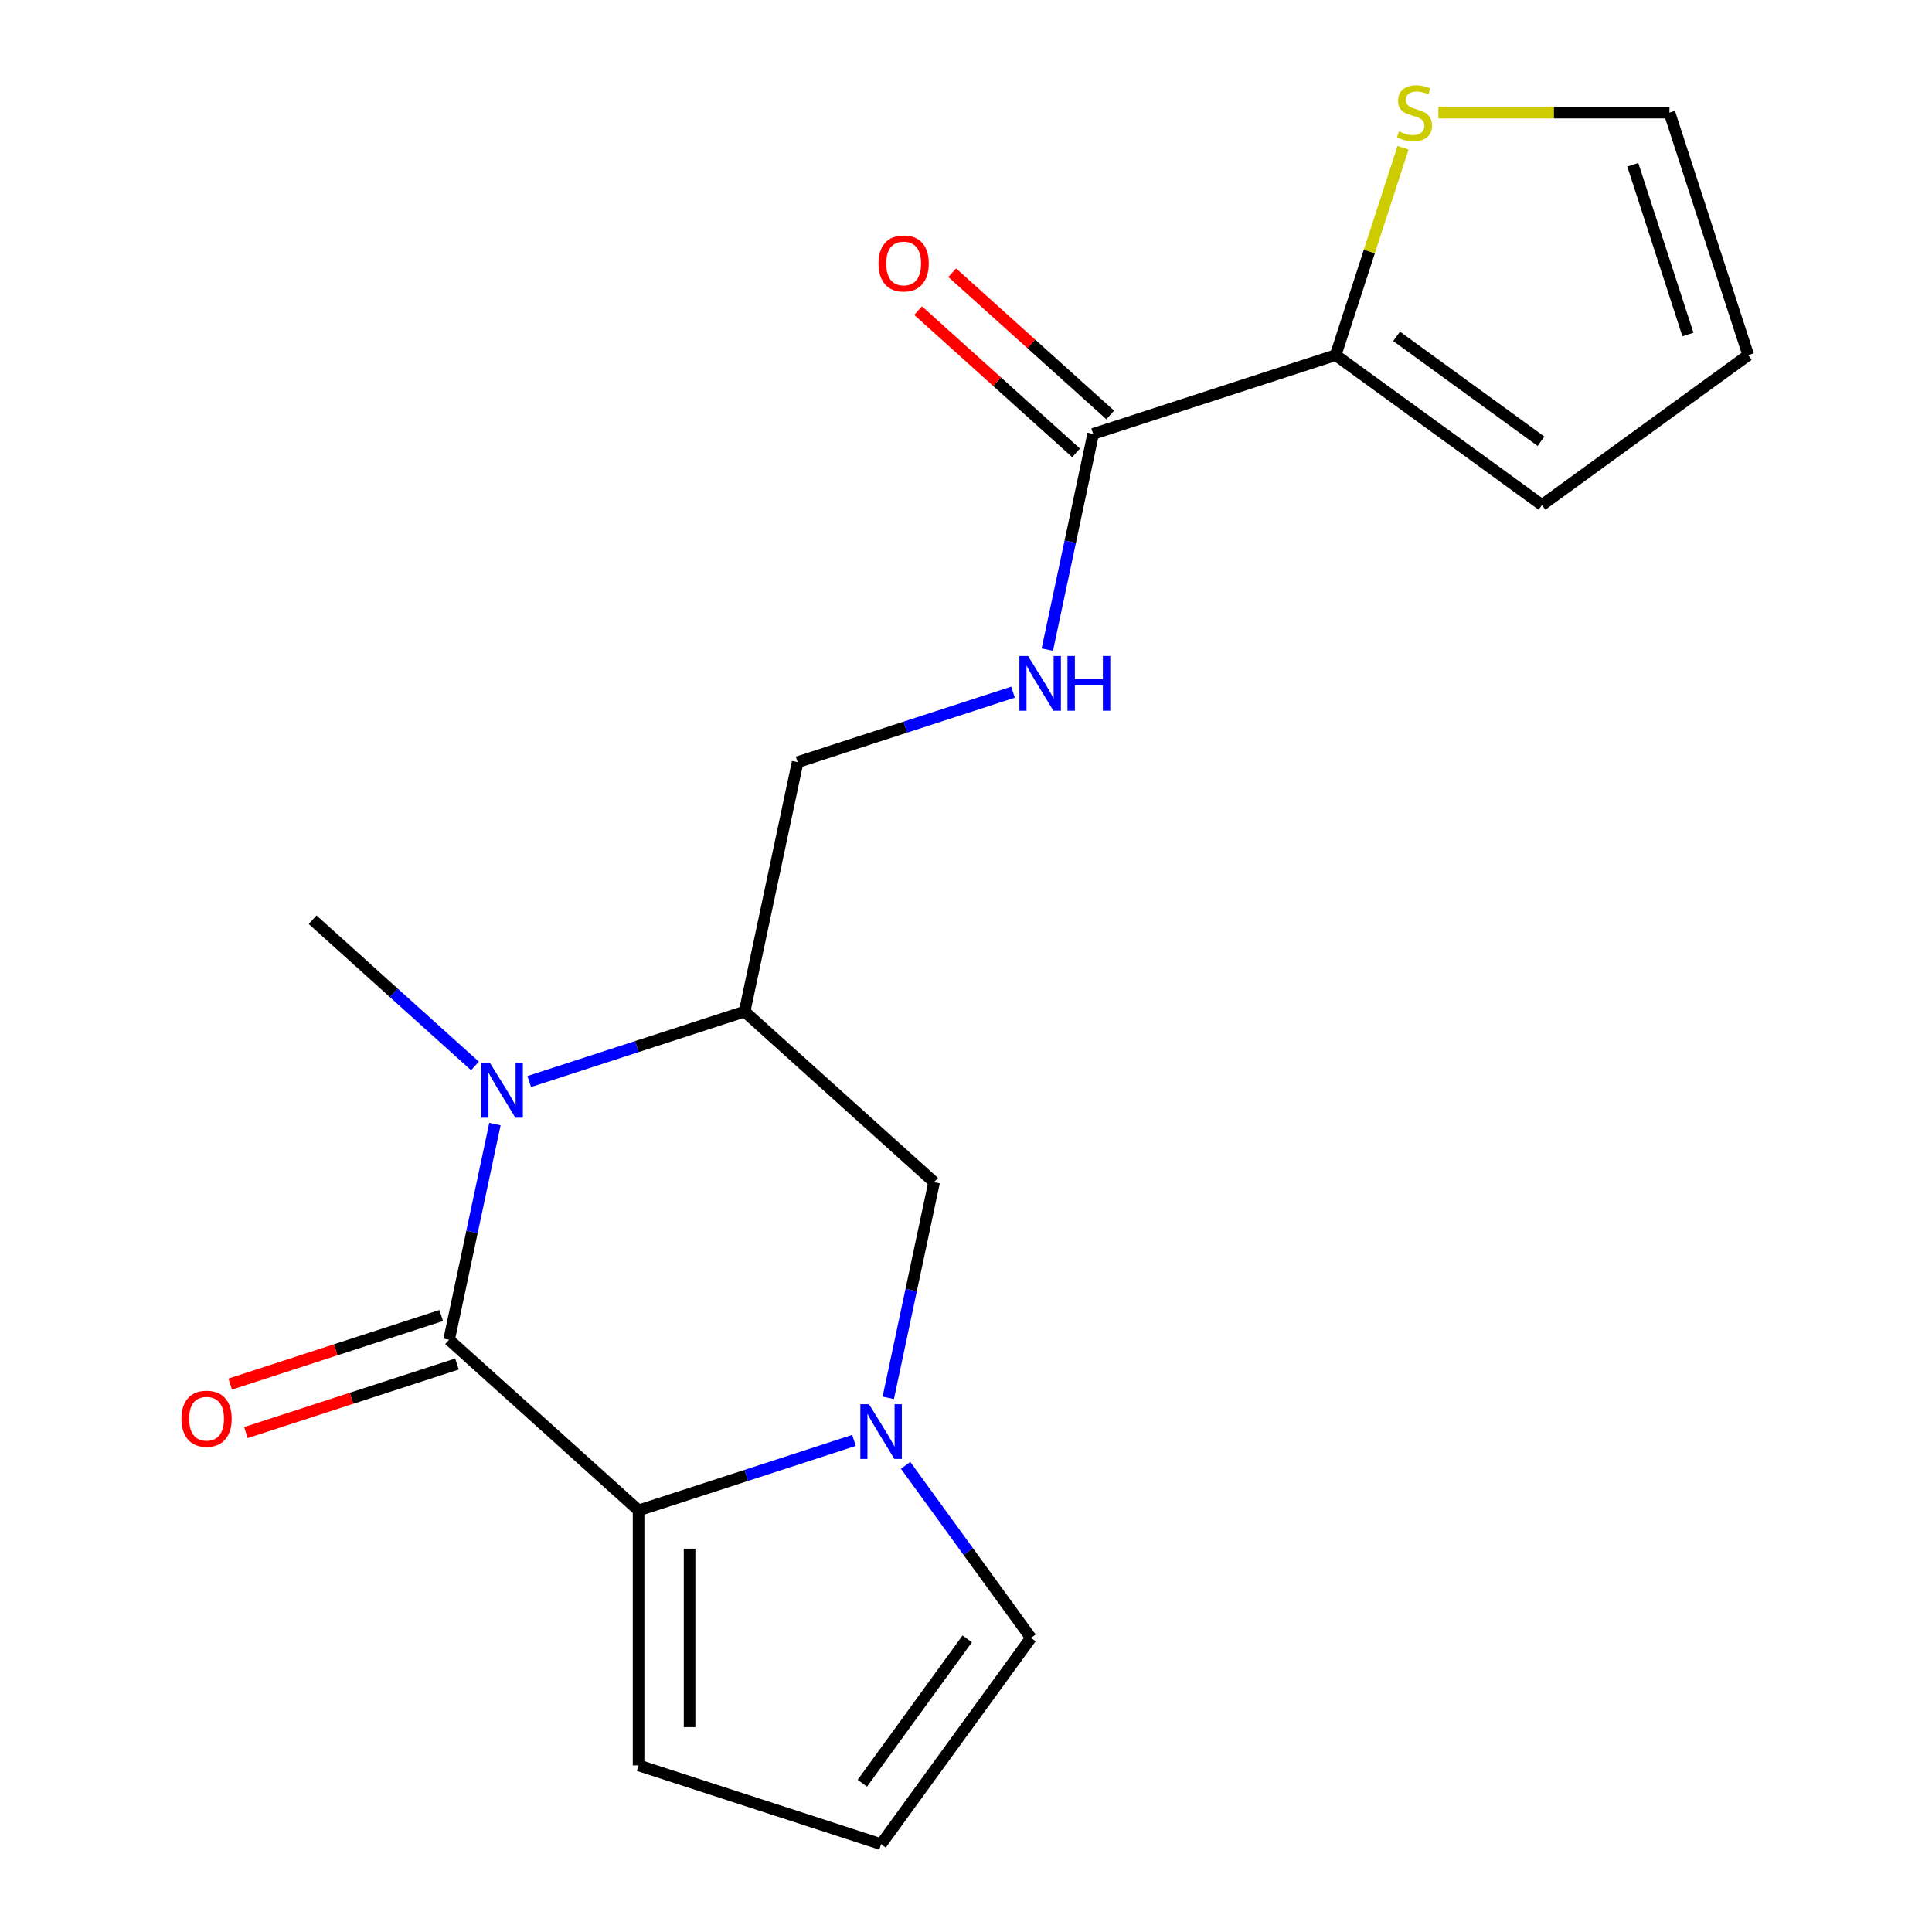<?xml version='1.0' encoding='iso-8859-1'?>
<svg version='1.1' baseProfile='full'
              xmlns='http://www.w3.org/2000/svg'
                      xmlns:rdkit='http://www.rdkit.org/xml'
                      xmlns:xlink='http://www.w3.org/1999/xlink'
                  xml:space='preserve'
width='1000px' height='1000px' viewBox='0 0 1000 1000'>
<!-- END OF HEADER -->
<rect style='opacity:1.0;fill:#FFFFFF;stroke:none' width='1000' height='1000' x='0' y='0'> </rect>
<path class='bond-0' d='M 232.447,693.463 L 244.312,637.644' style='fill:none;fill-rule:evenodd;stroke:#000000;stroke-width:6px;stroke-linecap:butt;stroke-linejoin:miter;stroke-opacity:1' />
<path class='bond-0' d='M 244.312,637.644 L 256.176,581.824' style='fill:none;fill-rule:evenodd;stroke:#0000FF;stroke-width:6px;stroke-linecap:butt;stroke-linejoin:miter;stroke-opacity:1' />
<path class='bond-1' d='M 232.447,693.463 L 330.529,781.777' style='fill:none;fill-rule:evenodd;stroke:#000000;stroke-width:6px;stroke-linecap:butt;stroke-linejoin:miter;stroke-opacity:1' />
<path class='bond-2' d='M 228.368,680.911 L 173.756,698.656' style='fill:none;fill-rule:evenodd;stroke:#000000;stroke-width:6px;stroke-linecap:butt;stroke-linejoin:miter;stroke-opacity:1' />
<path class='bond-2' d='M 173.756,698.656 L 119.145,716.4' style='fill:none;fill-rule:evenodd;stroke:#FF0000;stroke-width:6px;stroke-linecap:butt;stroke-linejoin:miter;stroke-opacity:1' />
<path class='bond-2' d='M 236.525,706.016 L 181.913,723.76' style='fill:none;fill-rule:evenodd;stroke:#000000;stroke-width:6px;stroke-linecap:butt;stroke-linejoin:miter;stroke-opacity:1' />
<path class='bond-2' d='M 181.913,723.76 L 127.302,741.505' style='fill:none;fill-rule:evenodd;stroke:#FF0000;stroke-width:6px;stroke-linecap:butt;stroke-linejoin:miter;stroke-opacity:1' />
<path class='bond-3' d='M 273.927,559.803 L 329.669,541.691' style='fill:none;fill-rule:evenodd;stroke:#0000FF;stroke-width:6px;stroke-linecap:butt;stroke-linejoin:miter;stroke-opacity:1' />
<path class='bond-3' d='M 329.669,541.691 L 385.411,523.58' style='fill:none;fill-rule:evenodd;stroke:#000000;stroke-width:6px;stroke-linecap:butt;stroke-linejoin:miter;stroke-opacity:1' />
<path class='bond-4' d='M 245.848,551.723 L 203.827,513.887' style='fill:none;fill-rule:evenodd;stroke:#0000FF;stroke-width:6px;stroke-linecap:butt;stroke-linejoin:miter;stroke-opacity:1' />
<path class='bond-4' d='M 203.827,513.887 L 161.805,476.051' style='fill:none;fill-rule:evenodd;stroke:#000000;stroke-width:6px;stroke-linecap:butt;stroke-linejoin:miter;stroke-opacity:1' />
<path class='bond-5' d='M 330.529,781.777 L 386.271,763.666' style='fill:none;fill-rule:evenodd;stroke:#000000;stroke-width:6px;stroke-linecap:butt;stroke-linejoin:miter;stroke-opacity:1' />
<path class='bond-5' d='M 386.271,763.666 L 442.013,745.554' style='fill:none;fill-rule:evenodd;stroke:#0000FF;stroke-width:6px;stroke-linecap:butt;stroke-linejoin:miter;stroke-opacity:1' />
<path class='bond-6' d='M 330.529,781.777 L 330.529,913.76' style='fill:none;fill-rule:evenodd;stroke:#000000;stroke-width:6px;stroke-linecap:butt;stroke-linejoin:miter;stroke-opacity:1' />
<path class='bond-6' d='M 356.926,801.575 L 356.926,893.963' style='fill:none;fill-rule:evenodd;stroke:#000000;stroke-width:6px;stroke-linecap:butt;stroke-linejoin:miter;stroke-opacity:1' />
<path class='bond-7' d='M 459.764,723.533 L 471.629,667.713' style='fill:none;fill-rule:evenodd;stroke:#0000FF;stroke-width:6px;stroke-linecap:butt;stroke-linejoin:miter;stroke-opacity:1' />
<path class='bond-7' d='M 471.629,667.713 L 483.494,611.893' style='fill:none;fill-rule:evenodd;stroke:#000000;stroke-width:6px;stroke-linecap:butt;stroke-linejoin:miter;stroke-opacity:1' />
<path class='bond-8' d='M 468.738,758.452 L 501.184,803.11' style='fill:none;fill-rule:evenodd;stroke:#0000FF;stroke-width:6px;stroke-linecap:butt;stroke-linejoin:miter;stroke-opacity:1' />
<path class='bond-8' d='M 501.184,803.11 L 533.63,847.769' style='fill:none;fill-rule:evenodd;stroke:#000000;stroke-width:6px;stroke-linecap:butt;stroke-linejoin:miter;stroke-opacity:1' />
<path class='bond-9' d='M 385.411,523.58 L 412.852,394.481' style='fill:none;fill-rule:evenodd;stroke:#000000;stroke-width:6px;stroke-linecap:butt;stroke-linejoin:miter;stroke-opacity:1' />
<path class='bond-10' d='M 385.411,523.58 L 483.494,611.893' style='fill:none;fill-rule:evenodd;stroke:#000000;stroke-width:6px;stroke-linecap:butt;stroke-linejoin:miter;stroke-opacity:1' />
<path class='bond-11' d='M 565.816,224.597 L 553.951,280.416' style='fill:none;fill-rule:evenodd;stroke:#000000;stroke-width:6px;stroke-linecap:butt;stroke-linejoin:miter;stroke-opacity:1' />
<path class='bond-11' d='M 553.951,280.416 L 542.086,336.236' style='fill:none;fill-rule:evenodd;stroke:#0000FF;stroke-width:6px;stroke-linecap:butt;stroke-linejoin:miter;stroke-opacity:1' />
<path class='bond-12' d='M 565.816,224.597 L 691.339,183.812' style='fill:none;fill-rule:evenodd;stroke:#000000;stroke-width:6px;stroke-linecap:butt;stroke-linejoin:miter;stroke-opacity:1' />
<path class='bond-13' d='M 574.647,214.788 L 533.756,177.97' style='fill:none;fill-rule:evenodd;stroke:#000000;stroke-width:6px;stroke-linecap:butt;stroke-linejoin:miter;stroke-opacity:1' />
<path class='bond-13' d='M 533.756,177.97 L 492.864,141.151' style='fill:none;fill-rule:evenodd;stroke:#FF0000;stroke-width:6px;stroke-linecap:butt;stroke-linejoin:miter;stroke-opacity:1' />
<path class='bond-13' d='M 556.985,234.405 L 516.093,197.586' style='fill:none;fill-rule:evenodd;stroke:#000000;stroke-width:6px;stroke-linecap:butt;stroke-linejoin:miter;stroke-opacity:1' />
<path class='bond-13' d='M 516.093,197.586 L 475.202,160.767' style='fill:none;fill-rule:evenodd;stroke:#FF0000;stroke-width:6px;stroke-linecap:butt;stroke-linejoin:miter;stroke-opacity:1' />
<path class='bond-14' d='M 691.339,183.812 L 708.778,130.14' style='fill:none;fill-rule:evenodd;stroke:#000000;stroke-width:6px;stroke-linecap:butt;stroke-linejoin:miter;stroke-opacity:1' />
<path class='bond-14' d='M 708.778,130.14 L 726.217,76.468' style='fill:none;fill-rule:evenodd;stroke:#CCCC00;stroke-width:6px;stroke-linecap:butt;stroke-linejoin:miter;stroke-opacity:1' />
<path class='bond-15' d='M 691.339,183.812 L 798.116,261.389' style='fill:none;fill-rule:evenodd;stroke:#000000;stroke-width:6px;stroke-linecap:butt;stroke-linejoin:miter;stroke-opacity:1' />
<path class='bond-15' d='M 722.871,174.093 L 797.615,228.397' style='fill:none;fill-rule:evenodd;stroke:#000000;stroke-width:6px;stroke-linecap:butt;stroke-linejoin:miter;stroke-opacity:1' />
<path class='bond-16' d='M 524.336,358.257 L 468.594,376.369' style='fill:none;fill-rule:evenodd;stroke:#0000FF;stroke-width:6px;stroke-linecap:butt;stroke-linejoin:miter;stroke-opacity:1' />
<path class='bond-16' d='M 468.594,376.369 L 412.852,394.481' style='fill:none;fill-rule:evenodd;stroke:#000000;stroke-width:6px;stroke-linecap:butt;stroke-linejoin:miter;stroke-opacity:1' />
<path class='bond-17' d='M 744.504,58.288 L 804.306,58.288' style='fill:none;fill-rule:evenodd;stroke:#CCCC00;stroke-width:6px;stroke-linecap:butt;stroke-linejoin:miter;stroke-opacity:1' />
<path class='bond-17' d='M 804.306,58.288 L 864.107,58.288' style='fill:none;fill-rule:evenodd;stroke:#000000;stroke-width:6px;stroke-linecap:butt;stroke-linejoin:miter;stroke-opacity:1' />
<path class='bond-18' d='M 533.63,847.769 L 456.053,954.545' style='fill:none;fill-rule:evenodd;stroke:#000000;stroke-width:6px;stroke-linecap:butt;stroke-linejoin:miter;stroke-opacity:1' />
<path class='bond-18' d='M 500.638,848.27 L 446.334,923.013' style='fill:none;fill-rule:evenodd;stroke:#000000;stroke-width:6px;stroke-linecap:butt;stroke-linejoin:miter;stroke-opacity:1' />
<path class='bond-19' d='M 330.529,913.76 L 456.053,954.545' style='fill:none;fill-rule:evenodd;stroke:#000000;stroke-width:6px;stroke-linecap:butt;stroke-linejoin:miter;stroke-opacity:1' />
<path class='bond-20' d='M 798.116,261.389 L 904.892,183.812' style='fill:none;fill-rule:evenodd;stroke:#000000;stroke-width:6px;stroke-linecap:butt;stroke-linejoin:miter;stroke-opacity:1' />
<path class='bond-21' d='M 864.107,58.288 L 904.892,183.812' style='fill:none;fill-rule:evenodd;stroke:#000000;stroke-width:6px;stroke-linecap:butt;stroke-linejoin:miter;stroke-opacity:1' />
<path class='bond-21' d='M 845.12,85.274 L 873.67,173.14' style='fill:none;fill-rule:evenodd;stroke:#000000;stroke-width:6px;stroke-linecap:butt;stroke-linejoin:miter;stroke-opacity:1' />
<path  class='atom-1' d='M 253.628 550.205
L 262.908 565.205
Q 263.828 566.685, 265.308 569.365
Q 266.788 572.045, 266.868 572.205
L 266.868 550.205
L 270.628 550.205
L 270.628 578.525
L 266.748 578.525
L 256.788 562.125
Q 255.628 560.205, 254.388 558.005
Q 253.188 555.805, 252.828 555.125
L 252.828 578.525
L 249.148 578.525
L 249.148 550.205
L 253.628 550.205
' fill='#0000FF'/>
<path  class='atom-3' d='M 449.793 726.832
L 459.073 741.832
Q 459.993 743.312, 461.473 745.992
Q 462.953 748.672, 463.033 748.832
L 463.033 726.832
L 466.793 726.832
L 466.793 755.152
L 462.913 755.152
L 452.953 738.752
Q 451.793 736.832, 450.553 734.632
Q 449.353 732.432, 448.993 731.752
L 448.993 755.152
L 445.313 755.152
L 445.313 726.832
L 449.793 726.832
' fill='#0000FF'/>
<path  class='atom-8' d='M 532.115 339.536
L 541.395 354.536
Q 542.315 356.016, 543.795 358.696
Q 545.275 361.376, 545.355 361.536
L 545.355 339.536
L 549.115 339.536
L 549.115 367.856
L 545.235 367.856
L 535.275 351.456
Q 534.115 349.536, 532.875 347.336
Q 531.675 345.136, 531.315 344.456
L 531.315 367.856
L 527.635 367.856
L 527.635 339.536
L 532.115 339.536
' fill='#0000FF'/>
<path  class='atom-8' d='M 552.515 339.536
L 556.355 339.536
L 556.355 351.576
L 570.835 351.576
L 570.835 339.536
L 574.675 339.536
L 574.675 367.856
L 570.835 367.856
L 570.835 354.776
L 556.355 354.776
L 556.355 367.856
L 552.515 367.856
L 552.515 339.536
' fill='#0000FF'/>
<path  class='atom-9' d='M 724.124 68.008
Q 724.444 68.128, 725.764 68.688
Q 727.084 69.248, 728.524 69.608
Q 730.004 69.928, 731.444 69.928
Q 734.124 69.928, 735.684 68.648
Q 737.244 67.328, 737.244 65.048
Q 737.244 63.488, 736.444 62.528
Q 735.684 61.568, 734.484 61.048
Q 733.284 60.528, 731.284 59.928
Q 728.764 59.168, 727.244 58.448
Q 725.764 57.728, 724.684 56.208
Q 723.644 54.688, 723.644 52.128
Q 723.644 48.568, 726.044 46.368
Q 728.484 44.168, 733.284 44.168
Q 736.564 44.168, 740.284 45.728
L 739.364 48.808
Q 735.964 47.408, 733.404 47.408
Q 730.644 47.408, 729.124 48.568
Q 727.604 49.688, 727.644 51.648
Q 727.644 53.168, 728.404 54.088
Q 729.204 55.008, 730.324 55.528
Q 731.484 56.048, 733.404 56.648
Q 735.964 57.448, 737.484 58.248
Q 739.004 59.048, 740.084 60.688
Q 741.204 62.288, 741.204 65.048
Q 741.204 68.968, 738.564 71.088
Q 735.964 73.168, 731.604 73.168
Q 729.084 73.168, 727.164 72.608
Q 725.284 72.088, 723.044 71.168
L 724.124 68.008
' fill='#CCCC00'/>
<path  class='atom-12' d='M 93.924 734.328
Q 93.924 727.528, 97.284 723.728
Q 100.643 719.928, 106.923 719.928
Q 113.203 719.928, 116.563 723.728
Q 119.923 727.528, 119.923 734.328
Q 119.923 741.208, 116.523 745.128
Q 113.123 749.008, 106.923 749.008
Q 100.683 749.008, 97.284 745.128
Q 93.924 741.248, 93.924 734.328
M 106.923 745.808
Q 111.243 745.808, 113.563 742.928
Q 115.923 740.008, 115.923 734.328
Q 115.923 728.768, 113.563 725.968
Q 111.243 723.128, 106.923 723.128
Q 102.603 723.128, 100.243 725.928
Q 97.924 728.728, 97.924 734.328
Q 97.924 740.048, 100.243 742.928
Q 102.603 745.808, 106.923 745.808
' fill='#FF0000'/>
<path  class='atom-17' d='M 454.733 136.363
Q 454.733 129.563, 458.093 125.763
Q 461.453 121.963, 467.733 121.963
Q 474.013 121.963, 477.373 125.763
Q 480.733 129.563, 480.733 136.363
Q 480.733 143.243, 477.333 147.163
Q 473.933 151.043, 467.733 151.043
Q 461.493 151.043, 458.093 147.163
Q 454.733 143.283, 454.733 136.363
M 467.733 147.843
Q 472.053 147.843, 474.373 144.963
Q 476.733 142.043, 476.733 136.363
Q 476.733 130.803, 474.373 128.003
Q 472.053 125.163, 467.733 125.163
Q 463.413 125.163, 461.053 127.963
Q 458.733 130.763, 458.733 136.363
Q 458.733 142.083, 461.053 144.963
Q 463.413 147.843, 467.733 147.843
' fill='#FF0000'/>
</svg>
